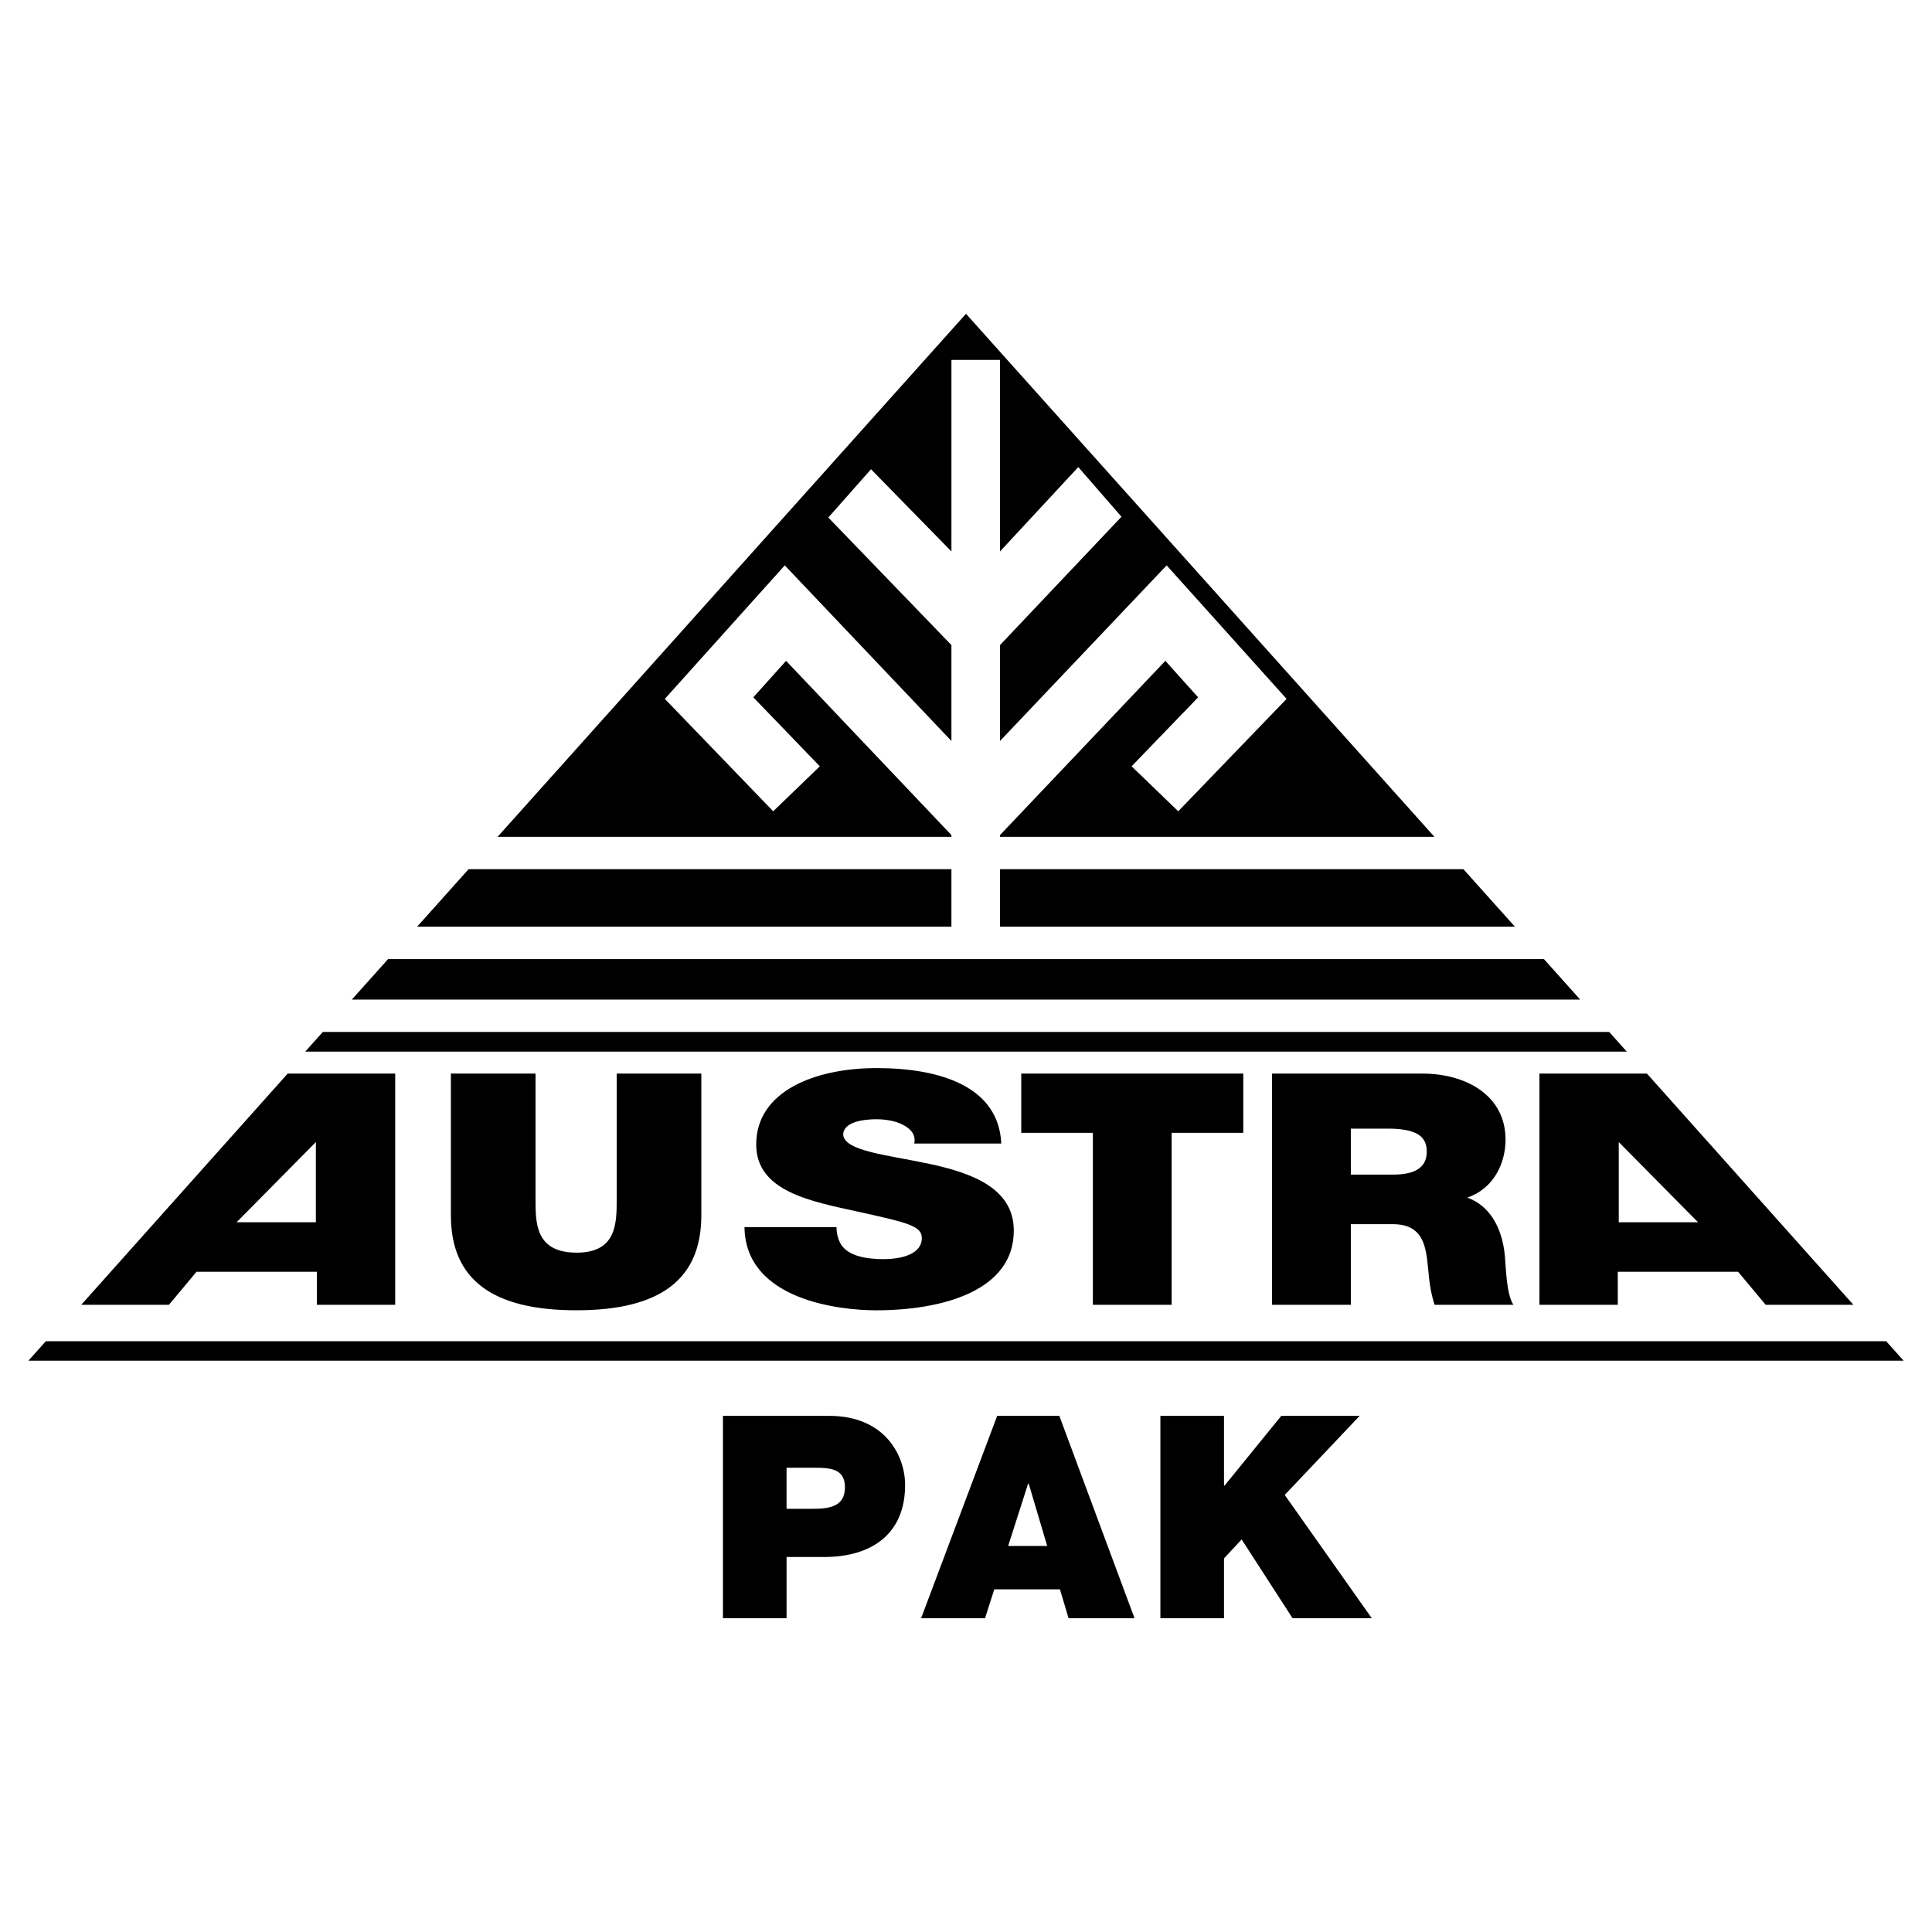 <svg xmlns="http://www.w3.org/2000/svg" width="2500" height="2500" viewBox="0 0 192.756 192.756"><g fill-rule="evenodd" clip-rule="evenodd"><path fill="#fff" d="M0 0h192.756v192.756H0V0z"/><path d="M154.037 95.688H38.718l-3.617 4.041h122.553l-3.617-4.041zM146.008 86.722H46.749l-5.137 5.736h109.533l-5.137-5.736zM96.377 31.307L49.643 83.491h93.47L96.377 31.307z"/><path fill="#fff" d="M126.354 67.491l-7.618-8.48-2.338-2.603-2.41 2.538-14.217 14.981V64.36l12.118-12.804-4.309-4.955-7.809 8.417V35.911h-4.847v19.107L86.9 46.817l-4.259 4.816L94.924 64.36v9.567L80.706 58.946l-2.409-2.538-2.339 2.603-7.618 8.48-2.01 2.237 2.088 2.165 8.724 9.048 4.652-4.486-6.636-6.882 3.269-3.64 16.497 17.382v10.758h4.847V83.315l16.497-17.382 3.269 3.64-6.637 6.882 4.653 4.486 8.724-9.048 2.088-2.165-2.011-2.237z"/><path d="M160.549 102.959H32.207l-1.756 1.961h131.854l-1.756-1.961zM2.834 135.756h187.088l-1.736-1.94H4.571l-1.737 1.94zM164.314 107.111l20.6 23.07h-8.75l-2.752-3.295h-12.006v3.295h-7.816v-23.07h10.724zm-2.81 14.832h7.908l-7.908-7.998v7.998zM39.429 107.111v23.07h-7.815v-3.295H19.606l-2.752 3.295H8.105l20.599-23.07h10.725zm-7.914 6.834l-7.908 7.998h7.908v-7.998zM83.792 123.945c.667 1.389 2.67 1.68 4.38 1.68 1.502 0 3.797-.387 3.797-2.1 0-1.195-1.294-1.52-6.426-2.648-4.714-1.035-10.096-2.037-10.096-6.689 0-5.332 5.882-7.625 12.016-7.625 6.467 0 12.182 1.906 12.434 7.527h-8.679c.167-.871-.334-1.453-1.084-1.842-.751-.42-1.794-.58-2.712-.58-1.252 0-3.296.258-3.296 1.551.167 1.646 4.422 2.002 8.636 2.908 4.213.904 8.385 2.422 8.385 6.656 0 6.01-7.133 7.947-13.767 7.947-3.379 0-13.017-.938-13.101-8.303h9.179c0 .581.125 1.098.334 1.518zM101.891 113.023v-5.912h22.152v5.912h-7.147v17.159h-7.861v-17.159h-7.144zM141.883 107.111c4.467 0 8.326 2.229 8.326 6.592 0 2.391-1.215 4.91-3.824 5.783 2.145.744 3.467 2.877 3.752 5.752.107 1.131.143 3.877.857 4.943h-7.861c-.393-1.164-.535-2.359-.643-3.555-.215-2.197-.428-4.49-3.537-4.49h-4.18v8.045h-7.861v-23.07h14.971zm-3.002 10.082c1.465 0 3.467-.227 3.467-2.295 0-1.453-.895-2.295-3.895-2.295h-3.68v4.59h4.108zM57.497 130.727c-8.367 0-12.512-3.068-12.512-9.467v-14.152h8.444v12.568c0 2.359 0 5.301 4.107 5.301 3.991 0 3.991-2.941 3.991-5.301v-12.568h8.444v14.152c0 6.398-4.107 9.467-12.474 9.467zM82.744 141.262c5.597 0 7.559 4.016 7.559 6.898 0 4.893-3.347 7.182-8.078 7.182h-3.75v6.107h-6.348v-20.188h10.617v.001zm-1.818 9.273c1.645 0 3.375-.113 3.375-2.148 0-1.838-1.443-1.951-3-1.951h-2.827v4.1h2.452v-.001zM105.691 141.262l7.5 20.188h-6.578l-.865-2.883h-6.549l-.922 2.883H91.9l7.588-20.188h6.203zm-3.058 6.758h-.059l-1.99 6.221h3.895l-1.846-6.221zM122.119 141.262v6.955h.059l5.654-6.955h7.818l-7.472 7.888 8.683 12.299h-7.904l-5.078-7.859-1.76 1.892v5.967h-6.348v-20.187h6.348z"/></g></svg>